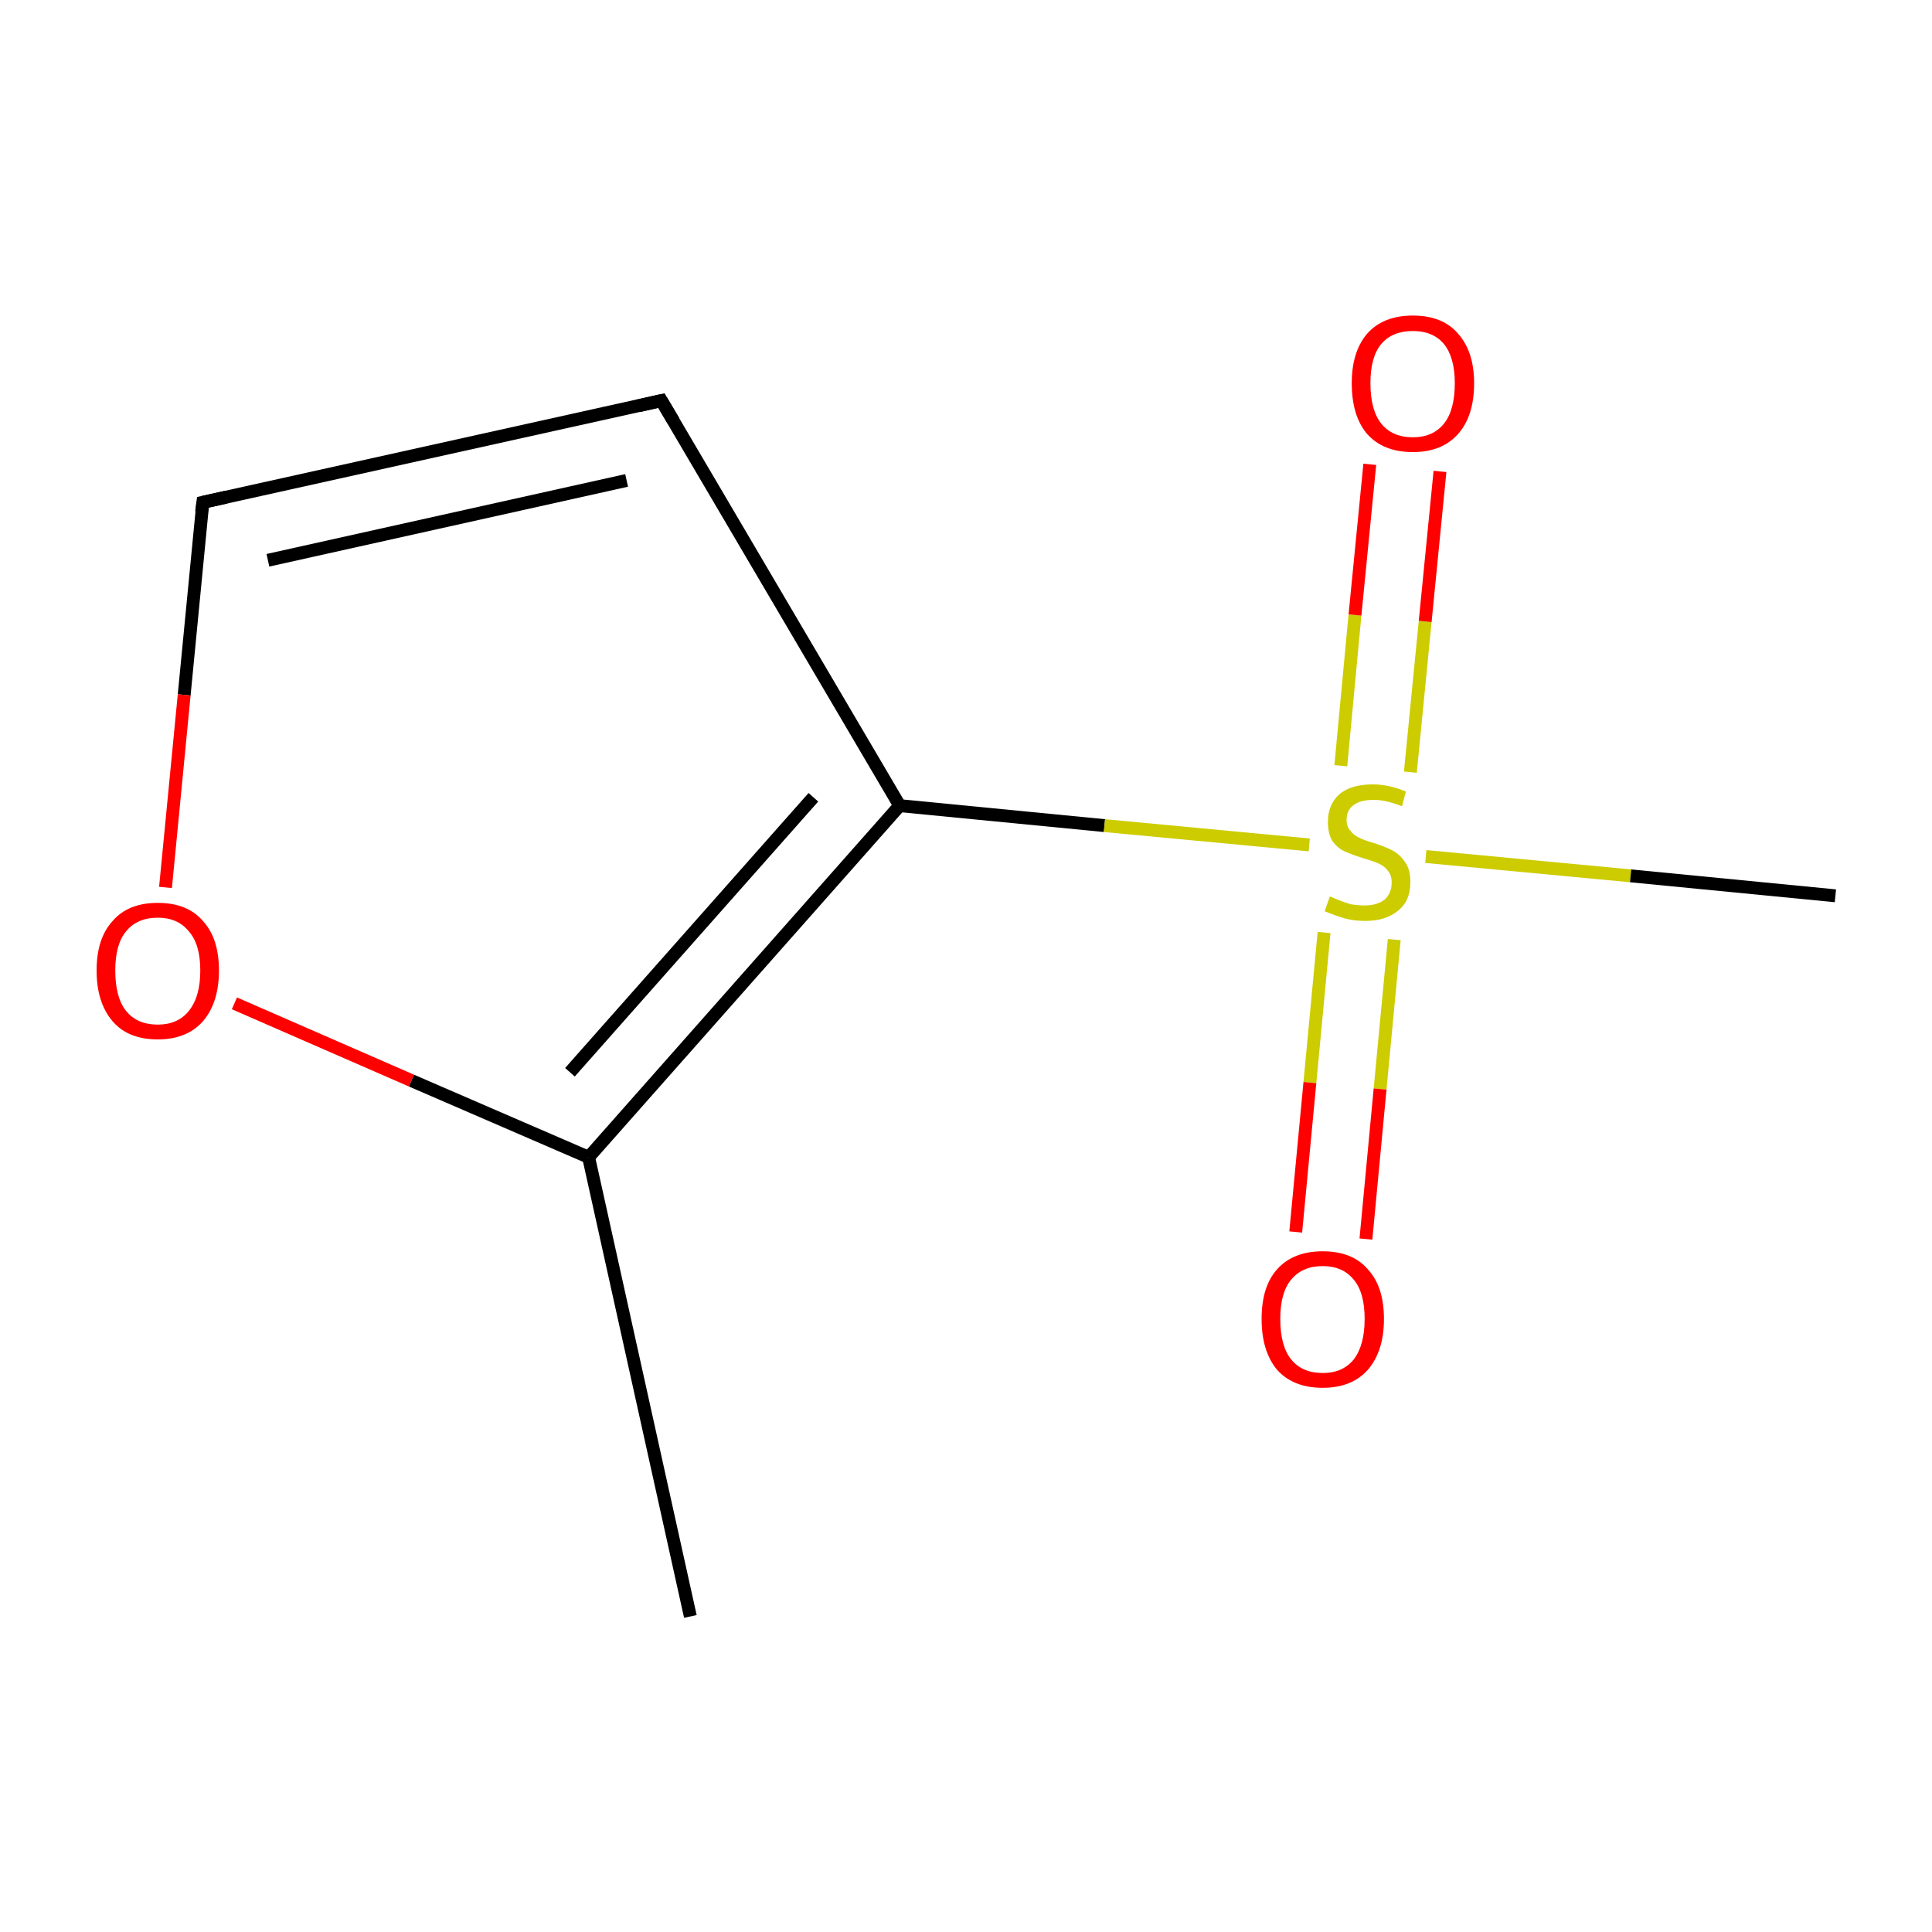 <?xml version='1.0' encoding='iso-8859-1'?>
<svg version='1.1' baseProfile='full'
              xmlns='http://www.w3.org/2000/svg'
                      xmlns:rdkit='http://www.rdkit.org/xml'
                      xmlns:xlink='http://www.w3.org/1999/xlink'
                  xml:space='preserve'
width='300px' height='300px' viewBox='0 0 300 300'>
<!-- END OF HEADER -->
<rect style='opacity:1.0;fill:none;stroke:none' width='300.0' height='300.0' x='0.0' y='0.0'> </rect>
<path class='bond-0 atom-0 atom-1' d='M 107.2,251.0 L 91.4,179.7' style='fill:none;fill-rule:evenodd;stroke:#000000;stroke-width:2.0px;stroke-linecap:butt;stroke-linejoin:miter;stroke-opacity:1' />
<path class='bond-1 atom-1 atom-2' d='M 91.4,179.7 L 139.7,125.1' style='fill:none;fill-rule:evenodd;stroke:#000000;stroke-width:2.0px;stroke-linecap:butt;stroke-linejoin:miter;stroke-opacity:1' />
<path class='bond-1 atom-1 atom-2' d='M 88.5,166.5 L 126.3,123.8' style='fill:none;fill-rule:evenodd;stroke:#000000;stroke-width:2.0px;stroke-linecap:butt;stroke-linejoin:miter;stroke-opacity:1' />
<path class='bond-2 atom-2 atom-3' d='M 139.7,125.1 L 102.7,62.2' style='fill:none;fill-rule:evenodd;stroke:#000000;stroke-width:2.0px;stroke-linecap:butt;stroke-linejoin:miter;stroke-opacity:1' />
<path class='bond-3 atom-3 atom-4' d='M 102.7,62.2 L 31.5,78.0' style='fill:none;fill-rule:evenodd;stroke:#000000;stroke-width:2.0px;stroke-linecap:butt;stroke-linejoin:miter;stroke-opacity:1' />
<path class='bond-3 atom-3 atom-4' d='M 97.3,74.6 L 41.6,87.0' style='fill:none;fill-rule:evenodd;stroke:#000000;stroke-width:2.0px;stroke-linecap:butt;stroke-linejoin:miter;stroke-opacity:1' />
<path class='bond-4 atom-4 atom-5' d='M 31.5,78.0 L 28.6,107.9' style='fill:none;fill-rule:evenodd;stroke:#000000;stroke-width:2.0px;stroke-linecap:butt;stroke-linejoin:miter;stroke-opacity:1' />
<path class='bond-4 atom-4 atom-5' d='M 28.6,107.9 L 25.7,137.8' style='fill:none;fill-rule:evenodd;stroke:#FF0000;stroke-width:2.0px;stroke-linecap:butt;stroke-linejoin:miter;stroke-opacity:1' />
<path class='bond-5 atom-2 atom-6' d='M 139.7,125.1 L 171.5,128.2' style='fill:none;fill-rule:evenodd;stroke:#000000;stroke-width:2.0px;stroke-linecap:butt;stroke-linejoin:miter;stroke-opacity:1' />
<path class='bond-5 atom-2 atom-6' d='M 171.5,128.2 L 203.3,131.2' style='fill:none;fill-rule:evenodd;stroke:#CCCC00;stroke-width:2.0px;stroke-linecap:butt;stroke-linejoin:miter;stroke-opacity:1' />
<path class='bond-6 atom-6 atom-7' d='M 205.6,144.8 L 203.4,168.1' style='fill:none;fill-rule:evenodd;stroke:#CCCC00;stroke-width:2.0px;stroke-linecap:butt;stroke-linejoin:miter;stroke-opacity:1' />
<path class='bond-6 atom-6 atom-7' d='M 203.4,168.1 L 201.2,191.3' style='fill:none;fill-rule:evenodd;stroke:#FF0000;stroke-width:2.0px;stroke-linecap:butt;stroke-linejoin:miter;stroke-opacity:1' />
<path class='bond-6 atom-6 atom-7' d='M 216.5,145.9 L 214.3,169.1' style='fill:none;fill-rule:evenodd;stroke:#CCCC00;stroke-width:2.0px;stroke-linecap:butt;stroke-linejoin:miter;stroke-opacity:1' />
<path class='bond-6 atom-6 atom-7' d='M 214.3,169.1 L 212.1,192.4' style='fill:none;fill-rule:evenodd;stroke:#FF0000;stroke-width:2.0px;stroke-linecap:butt;stroke-linejoin:miter;stroke-opacity:1' />
<path class='bond-7 atom-6 atom-8' d='M 219.0,119.9 L 221.3,96.5' style='fill:none;fill-rule:evenodd;stroke:#CCCC00;stroke-width:2.0px;stroke-linecap:butt;stroke-linejoin:miter;stroke-opacity:1' />
<path class='bond-7 atom-6 atom-8' d='M 221.3,96.5 L 223.6,73.2' style='fill:none;fill-rule:evenodd;stroke:#FF0000;stroke-width:2.0px;stroke-linecap:butt;stroke-linejoin:miter;stroke-opacity:1' />
<path class='bond-7 atom-6 atom-8' d='M 208.2,118.9 L 210.4,95.5' style='fill:none;fill-rule:evenodd;stroke:#CCCC00;stroke-width:2.0px;stroke-linecap:butt;stroke-linejoin:miter;stroke-opacity:1' />
<path class='bond-7 atom-6 atom-8' d='M 210.4,95.5 L 212.7,72.1' style='fill:none;fill-rule:evenodd;stroke:#FF0000;stroke-width:2.0px;stroke-linecap:butt;stroke-linejoin:miter;stroke-opacity:1' />
<path class='bond-8 atom-6 atom-9' d='M 221.4,133.0 L 253.2,136.0' style='fill:none;fill-rule:evenodd;stroke:#CCCC00;stroke-width:2.0px;stroke-linecap:butt;stroke-linejoin:miter;stroke-opacity:1' />
<path class='bond-8 atom-6 atom-9' d='M 253.2,136.0 L 285.0,139.1' style='fill:none;fill-rule:evenodd;stroke:#000000;stroke-width:2.0px;stroke-linecap:butt;stroke-linejoin:miter;stroke-opacity:1' />
<path class='bond-9 atom-5 atom-1' d='M 36.4,155.8 L 63.9,167.8' style='fill:none;fill-rule:evenodd;stroke:#FF0000;stroke-width:2.0px;stroke-linecap:butt;stroke-linejoin:miter;stroke-opacity:1' />
<path class='bond-9 atom-5 atom-1' d='M 63.9,167.8 L 91.4,179.7' style='fill:none;fill-rule:evenodd;stroke:#000000;stroke-width:2.0px;stroke-linecap:butt;stroke-linejoin:miter;stroke-opacity:1' />
<path d='M 104.6,65.4 L 102.7,62.2 L 99.2,63.0' style='fill:none;stroke:#000000;stroke-width:2.0px;stroke-linecap:butt;stroke-linejoin:miter;stroke-miterlimit:10;stroke-opacity:1;' />
<path d='M 35.1,77.2 L 31.5,78.0 L 31.3,79.5' style='fill:none;stroke:#000000;stroke-width:2.0px;stroke-linecap:butt;stroke-linejoin:miter;stroke-miterlimit:10;stroke-opacity:1;' />
<path class='atom-5' d='M 15.0 150.7
Q 15.0 145.7, 17.5 143.0
Q 19.9 140.2, 24.5 140.2
Q 29.1 140.2, 31.5 143.0
Q 34.0 145.7, 34.0 150.7
Q 34.0 155.7, 31.5 158.6
Q 29.0 161.4, 24.5 161.4
Q 19.9 161.4, 17.5 158.6
Q 15.0 155.7, 15.0 150.7
M 24.5 159.1
Q 27.6 159.1, 29.3 157.0
Q 31.1 154.8, 31.1 150.7
Q 31.1 146.6, 29.3 144.6
Q 27.6 142.5, 24.5 142.5
Q 21.3 142.5, 19.6 144.6
Q 17.9 146.6, 17.9 150.7
Q 17.9 154.9, 19.6 157.0
Q 21.3 159.1, 24.5 159.1
' fill='#FF0000'/>
<path class='atom-6' d='M 206.5 139.2
Q 206.8 139.3, 207.7 139.7
Q 208.7 140.1, 209.7 140.4
Q 210.8 140.6, 211.9 140.6
Q 213.8 140.6, 215.0 139.7
Q 216.1 138.7, 216.1 137.0
Q 216.1 135.9, 215.5 135.2
Q 215.0 134.5, 214.1 134.1
Q 213.2 133.7, 211.8 133.3
Q 209.9 132.7, 208.8 132.2
Q 207.7 131.7, 206.9 130.6
Q 206.2 129.5, 206.2 127.6
Q 206.2 125.0, 207.9 123.4
Q 209.7 121.8, 213.2 121.8
Q 215.6 121.8, 218.3 122.9
L 217.7 125.2
Q 215.2 124.2, 213.3 124.2
Q 211.3 124.2, 210.2 125.0
Q 209.1 125.8, 209.1 127.3
Q 209.1 128.4, 209.7 129.0
Q 210.2 129.7, 211.1 130.1
Q 211.9 130.5, 213.3 130.9
Q 215.2 131.5, 216.3 132.1
Q 217.4 132.7, 218.2 133.9
Q 219.0 135.0, 219.0 137.0
Q 219.0 139.9, 217.1 141.4
Q 215.2 143.0, 212.0 143.0
Q 210.2 143.0, 208.8 142.6
Q 207.4 142.2, 205.7 141.5
L 206.5 139.2
' fill='#CCCC00'/>
<path class='atom-7' d='M 195.9 204.8
Q 195.9 199.8, 198.3 197.1
Q 200.8 194.3, 205.4 194.3
Q 210.0 194.3, 212.4 197.1
Q 214.9 199.8, 214.9 204.8
Q 214.9 209.8, 212.4 212.7
Q 209.9 215.5, 205.4 215.5
Q 200.8 215.5, 198.3 212.7
Q 195.9 209.8, 195.9 204.8
M 205.4 213.2
Q 208.5 213.2, 210.2 211.1
Q 211.9 208.9, 211.9 204.8
Q 211.9 200.7, 210.2 198.7
Q 208.5 196.6, 205.4 196.6
Q 202.2 196.6, 200.5 198.7
Q 198.8 200.7, 198.8 204.8
Q 198.8 209.0, 200.5 211.1
Q 202.2 213.2, 205.4 213.2
' fill='#FF0000'/>
<path class='atom-8' d='M 209.9 59.5
Q 209.9 54.6, 212.3 51.8
Q 214.8 49.0, 219.4 49.0
Q 224.0 49.0, 226.4 51.8
Q 228.9 54.6, 228.9 59.5
Q 228.9 64.6, 226.4 67.4
Q 223.9 70.2, 219.4 70.2
Q 214.8 70.2, 212.3 67.4
Q 209.9 64.6, 209.9 59.5
M 219.4 67.9
Q 222.5 67.9, 224.2 65.8
Q 225.9 63.7, 225.9 59.5
Q 225.9 55.5, 224.2 53.4
Q 222.5 51.4, 219.4 51.4
Q 216.2 51.4, 214.5 53.4
Q 212.8 55.4, 212.8 59.5
Q 212.8 63.7, 214.5 65.8
Q 216.2 67.9, 219.4 67.9
' fill='#FF0000'/>
</svg>
